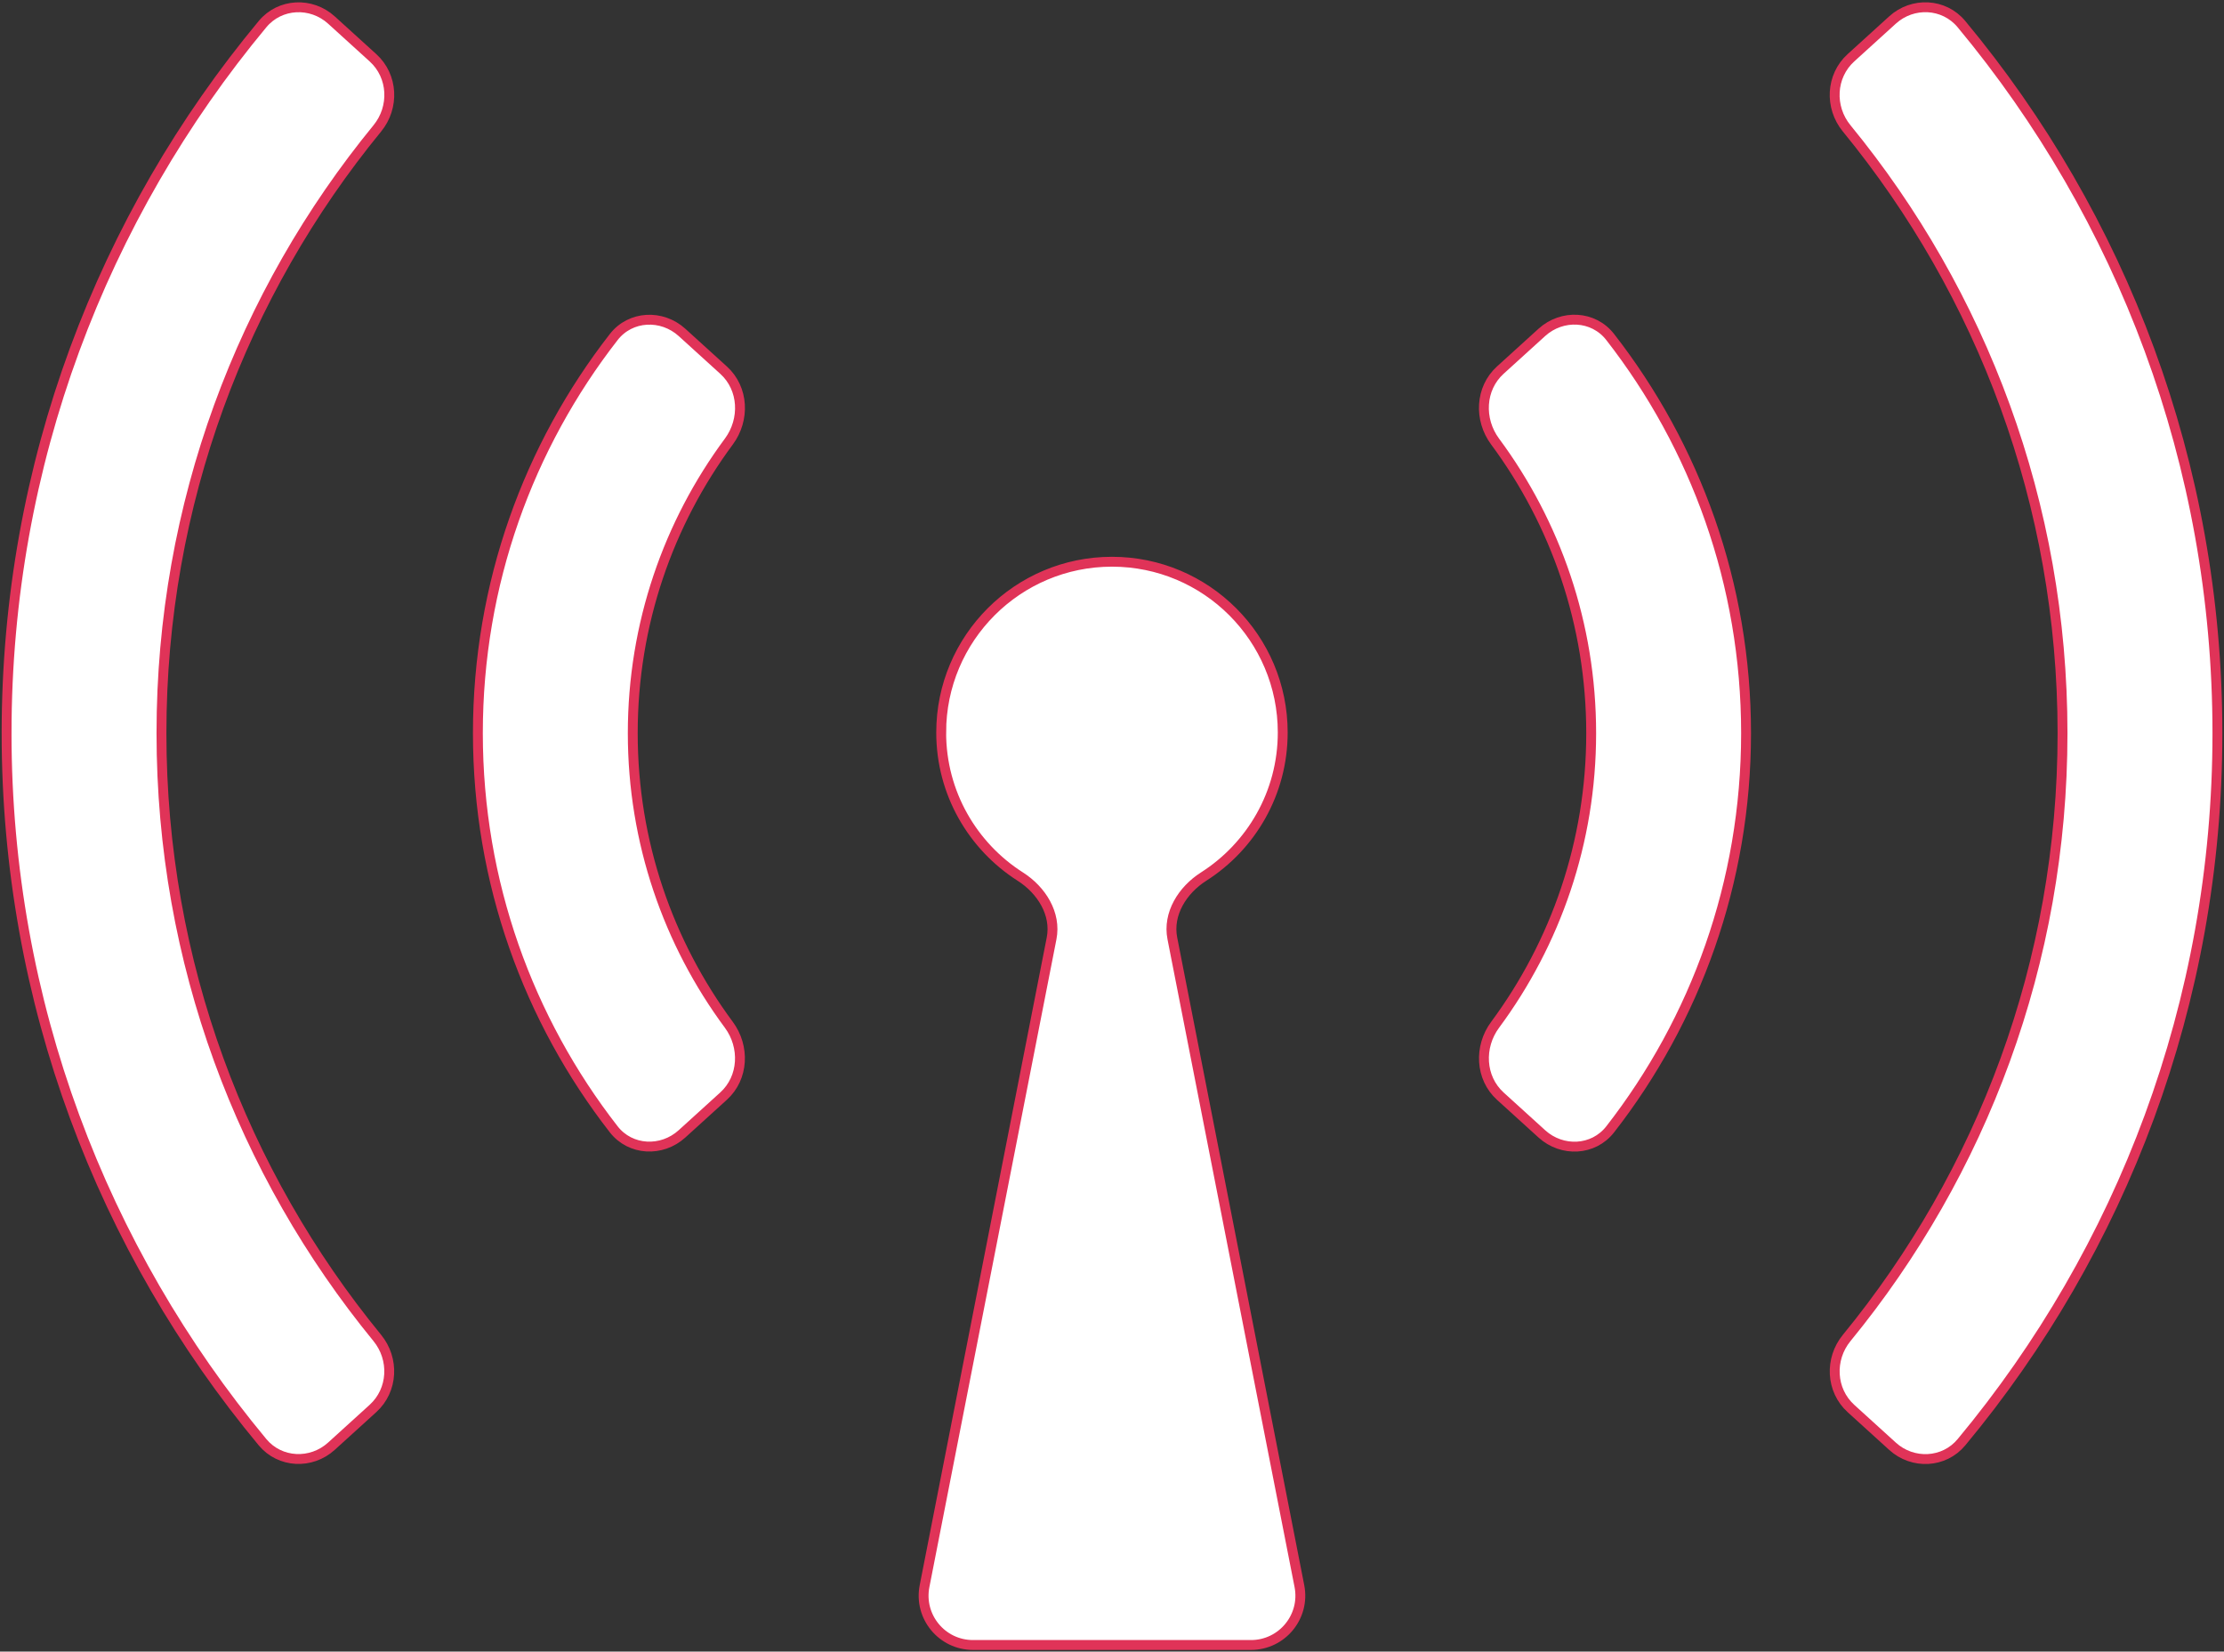 <?xml version="1.0" encoding="UTF-8"?> <svg xmlns="http://www.w3.org/2000/svg" width="676" height="502" viewBox="0 0 676 502" fill="none"><rect x="0" y="0" width="676" height="502" fill="#333333" stroke="none"/> <path d="M2.001 222.848C2.001 222.848 2.001 222.848 2.001 222.848C2.002 140.901 31.219 65.772 79.805 7.326C85.099 0.957 94.61 0.523 100.741 6.091L113.383 17.573C119.517 23.144 119.939 32.61 114.688 39.02C73.684 89.079 49.079 153.092 49.079 222.848C49.079 292.599 73.674 356.608 114.672 406.663C119.923 413.073 119.501 422.539 113.367 428.11L100.726 439.59C94.595 445.159 85.083 444.724 79.789 438.354C31.213 379.906 2.001 304.789 2 222.848C2 222.848 2.001 222.848 2.001 222.848V222.848ZM562.614 428.125C556.481 422.554 556.059 413.09 561.309 406.68C602.315 356.617 626.92 292.608 626.92 222.851C626.92 153.085 602.311 89.065 561.299 39.01C556.047 32.599 556.468 23.132 562.603 17.561L575.244 6.08C581.374 0.512 590.885 0.945 596.18 7.313C644.777 65.765 673.999 140.897 673.999 222.853C673.999 304.806 644.781 379.932 596.196 438.378C590.902 444.747 581.39 445.18 575.259 439.611L562.614 428.125ZM145.255 222.851C145.255 177.458 160.674 135.67 186.559 102.433C191.648 95.899 201.182 95.478 207.313 101.046L219.954 112.527C226.089 118.098 226.474 127.548 221.542 134.207C203.188 158.983 192.333 189.648 192.333 222.851C192.333 256.048 203.184 286.709 221.531 311.485C226.461 318.143 226.074 327.591 219.941 333.161L207.299 344.643C201.167 350.212 191.632 349.789 186.544 343.254C160.668 310.018 145.255 268.236 145.255 222.851ZM286.081 222.642C286.081 222.642 286.081 222.642 286.081 222.642C286.082 193.975 309.322 170.741 337.988 170.741C366.655 170.741 389.895 193.976 389.895 222.642C389.895 241.061 380.305 257.237 365.844 266.45C359.418 270.544 354.876 277.749 356.343 285.226L394.963 482.112C396.781 491.379 389.687 500 380.244 500H295.741C286.298 500 279.204 491.379 281.022 482.113L319.637 285.229C321.104 277.751 316.56 270.545 310.133 266.451C295.672 257.239 286.08 241.06 286.08 222.643C286.08 222.643 286.08 222.642 286.081 222.642V222.642ZM456.029 333.179C449.895 327.608 449.51 318.158 454.442 311.5C472.796 286.723 483.651 256.053 483.651 222.85C483.651 189.644 472.792 158.97 454.43 134.191C449.496 127.532 449.881 118.081 456.016 112.509L468.657 101.028C474.787 95.461 484.32 95.881 489.409 102.414C515.305 135.653 530.728 177.452 530.728 222.85C530.728 268.243 515.309 310.035 489.423 343.273C484.335 349.807 474.801 350.228 468.67 344.66L456.029 333.179Z" fill="white" stroke="#E03358" stroke-width="3"></path> </svg> 